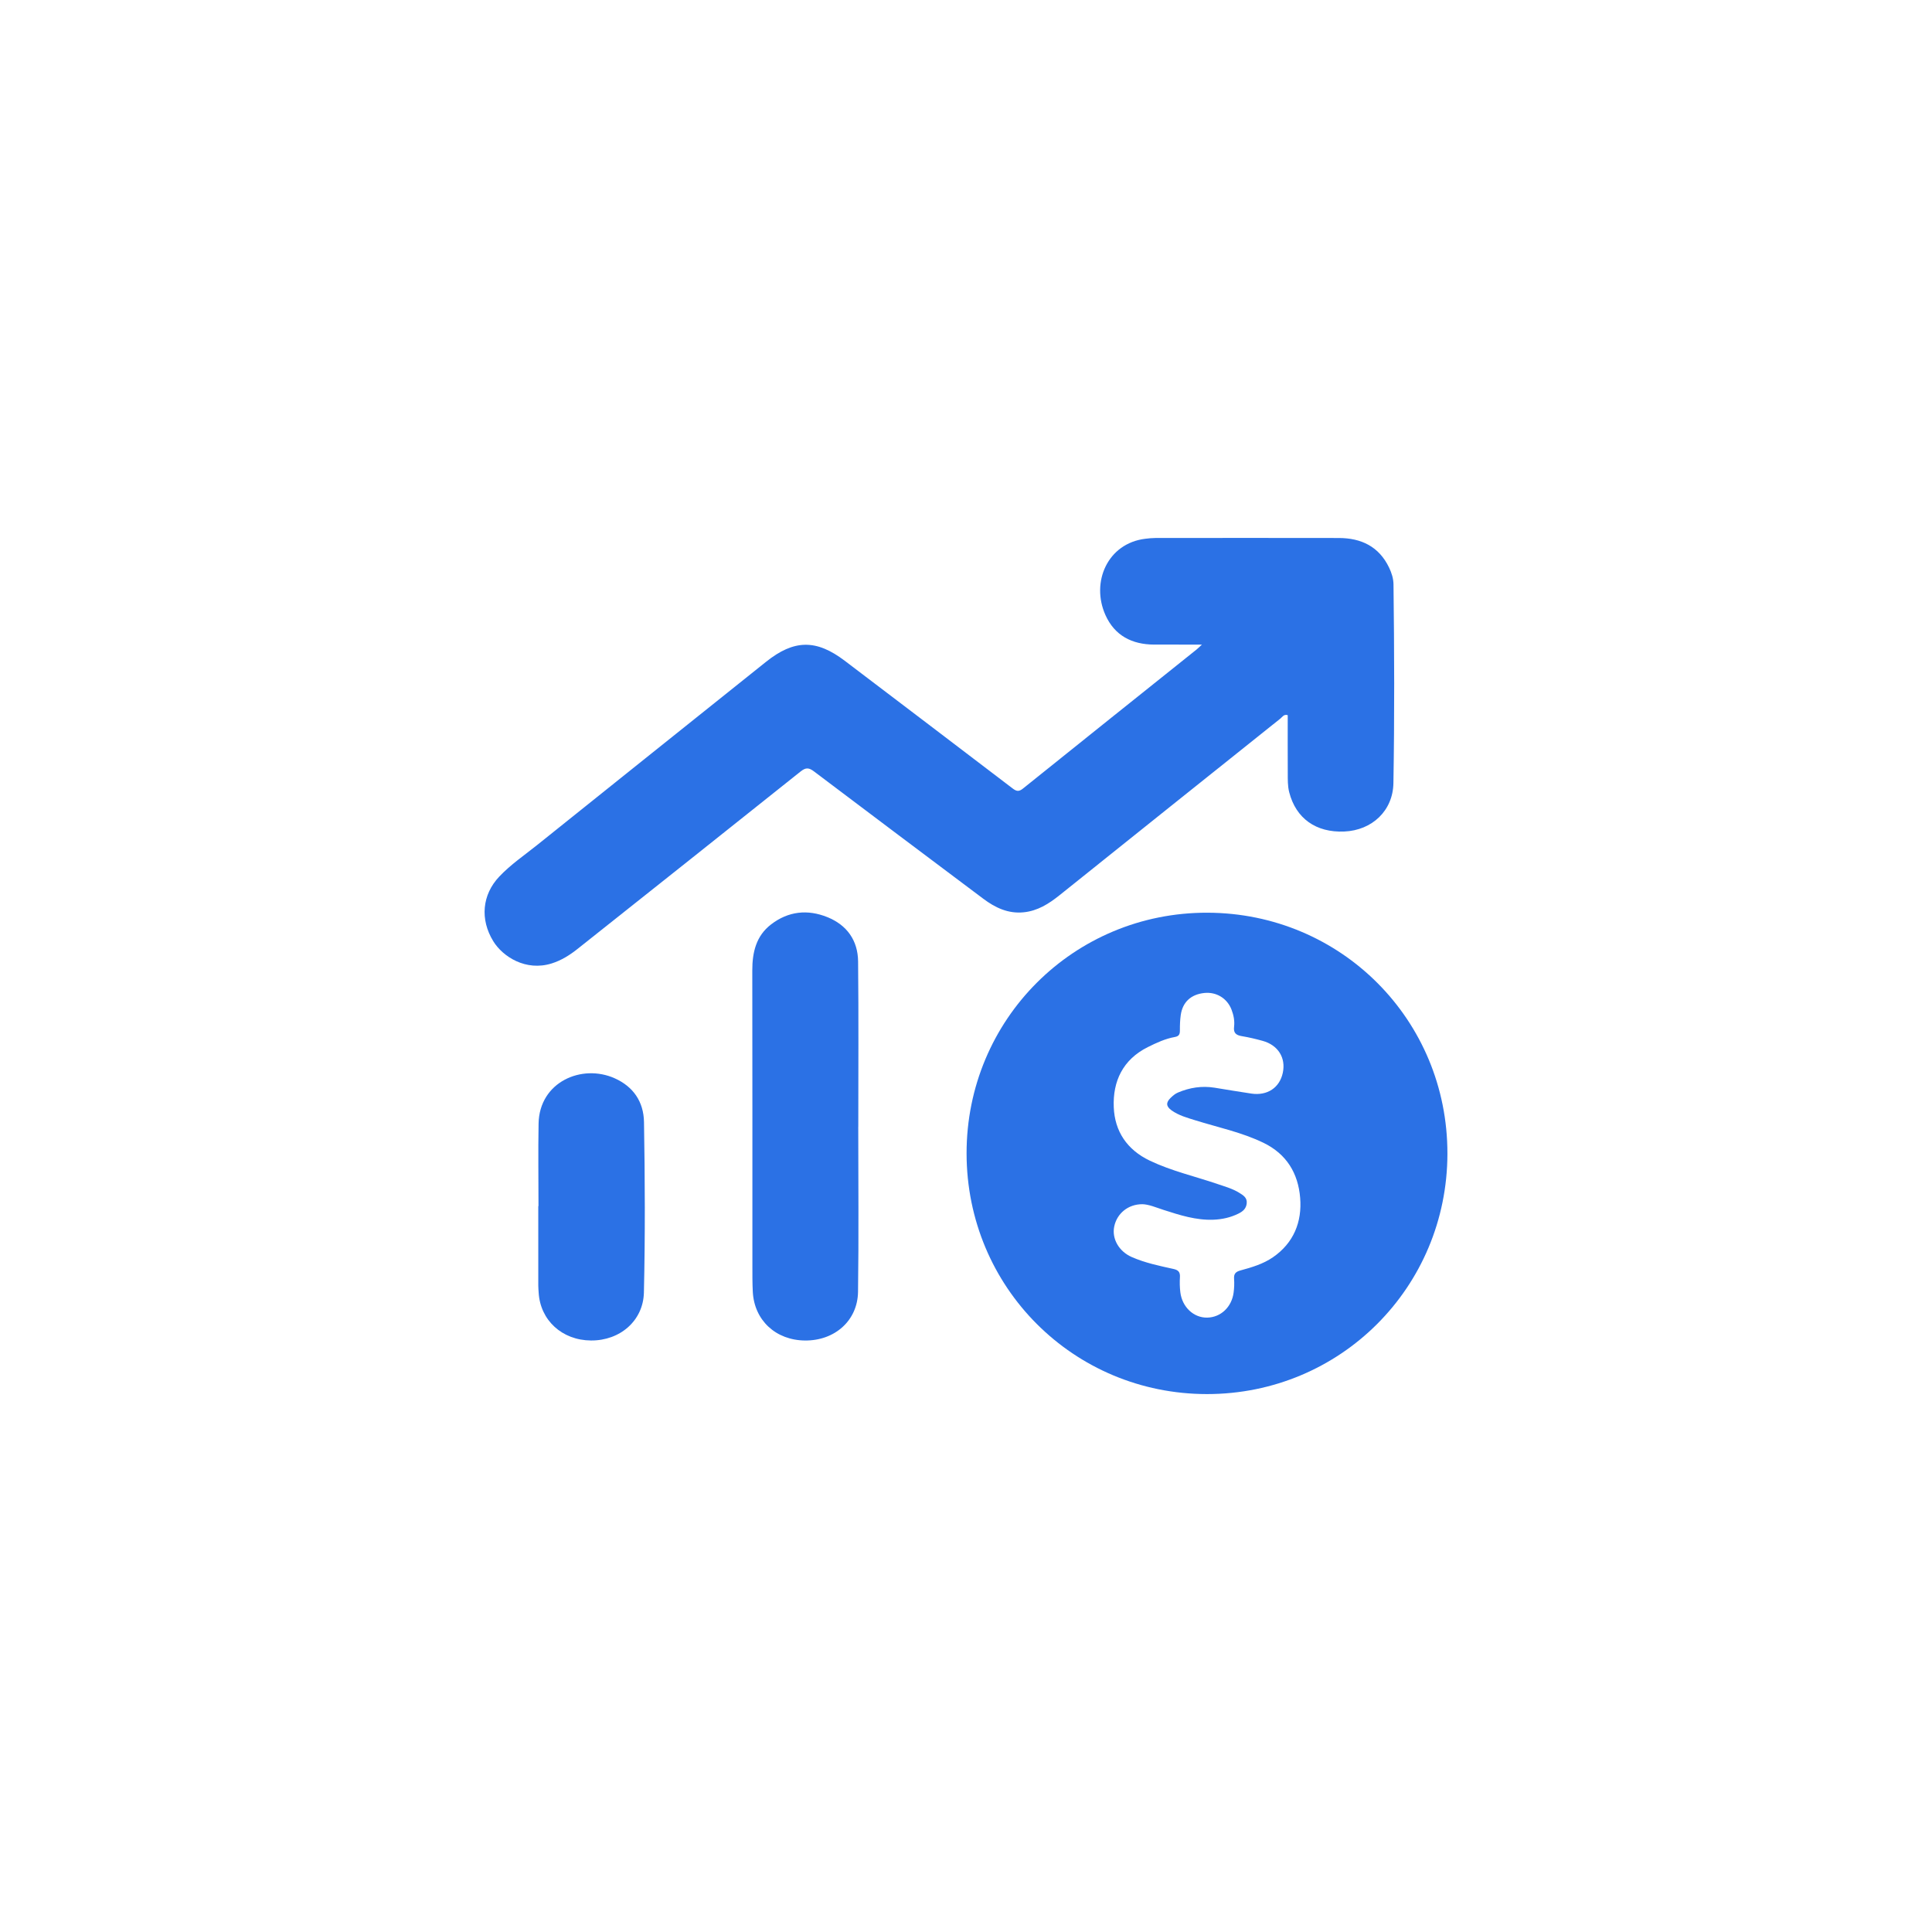 <?xml version="1.0" encoding="UTF-8"?>
<svg id="Capa_1" data-name="Capa 1" xmlns="http://www.w3.org/2000/svg" viewBox="0 0 250 250">
  <path d="m155.528,83.411c-2.252,0-4.226.008-6.2-.002-2.855-.014-5.092-1.164-6.282-3.816-1.912-4.26.268-9.292,5.168-9.879.425-.051.854-.098,1.281-.098,7.915-.006,15.83-.015,23.745.001,2.895.006,5.193,1.094,6.503,3.821.329.686.565,1.41.575,2.179.106,8.574.136,17.148-.011,25.721-.061,3.575-2.764,6.106-6.358,6.26-3.662.158-6.258-1.697-7.127-5.086-.207-.808-.182-1.635-.186-2.456-.014-2.504-.005-5.008-.005-7.513-.504-.161-.698.238-.951.44-9.533,7.612-19.061,15.231-28.581,22.86-1.384,1.109-2.837,2.031-4.657,2.209-2.001.196-3.668-.602-5.206-1.756-7.304-5.481-14.61-10.96-21.894-16.467-.65-.491-1.052-.553-1.735-.007-9.608,7.676-19.244,15.317-28.873,22.966-1.011.803-2.074,1.476-3.332,1.875-3.364,1.065-6.35-.883-7.568-2.862-1.747-2.837-1.449-6.028.775-8.376,1.48-1.563,3.266-2.771,4.935-4.11,9.849-7.903,19.716-15.784,29.576-23.674,3.62-2.897,6.498-2.941,10.183-.143,7.246,5.503,14.495,11.002,21.728,16.523.498.38.809.445,1.335.022,7.477-6.013,14.975-12,22.466-17.995.172-.138.328-.298.697-.636Z" style="fill: #2b71e5; stroke-width: 0px;"/>
  <path d="m187.296,149.277c-.022,17.295-13.848,31.12-31.117,31.116-17.275-.005-31.083-13.823-31.104-31.126-.021-17.33,13.857-31.208,31.163-31.163,17.297.044,31.079,13.878,31.057,31.174Zm-39.498,6.547c-1.835.007-3.261,1.202-3.615,2.873-.34,1.607.619,3.241,2.259,3.961,1.732.761,3.568,1.141,5.396,1.543.637.14.884.404.844,1.056-.04.655-.027,1.322.054,1.973.239,1.921,1.738,3.305,3.483,3.269,1.748-.036,3.164-1.362,3.411-3.241.077-.585.103-1.187.059-1.774-.048-.65.208-.922.823-1.089,1.461-.398,2.935-.832,4.194-1.697,2.694-1.852,3.792-4.577,3.533-7.707-.261-3.153-1.739-5.659-4.76-7.119-2.814-1.359-5.849-1.983-8.796-2.902-1.065-.332-2.148-.624-3.083-1.289-.713-.507-.746-1.013-.128-1.61.286-.276.57-.532.947-.692,1.523-.648,3.094-.893,4.735-.633,1.593.253,3.183.532,4.779.765,2.069.301,3.655-.768,4.063-2.699.409-1.935-.61-3.572-2.609-4.125-.887-.245-1.788-.459-2.696-.61-.734-.122-1.102-.401-1.002-1.213.093-.758-.057-1.514-.334-2.229-.566-1.463-1.97-2.309-3.525-2.143-1.718.183-2.801,1.175-3.041,2.852-.093.649-.115,1.313-.11,1.969.003.49-.086.773-.653.874-1.24.22-2.375.748-3.501,1.309-3.226,1.61-4.544,4.42-4.404,7.782.129,3.109,1.702,5.499,4.669,6.913,2.816,1.342,5.837,2.022,8.758,3.022.964.33,1.96.6,2.83,1.147.49.308,1.03.615.946,1.368-.077.682-.504,1.032-1.06,1.309-1.021.509-2.11.749-3.238.793-2.25.089-4.355-.589-6.458-1.266-.969-.312-1.913-.726-2.769-.741Z" style="fill: #2b71e5; stroke-width: 0px;"/>
  <path d="m111.058,145.787c0,7.124.072,14.248-.029,21.371-.053,3.738-3.024,6.333-6.851,6.303-3.79-.029-6.577-2.614-6.767-6.311-.057-1.119-.051-2.242-.051-3.362-.003-12.731.01-25.462-.013-38.193-.004-2.355.487-4.487,2.436-5.982,2.221-1.703,4.719-1.973,7.287-.933,2.537,1.027,3.94,3.023,3.968,5.736.074,7.123.025,14.247.025,21.371-.002,0-.004,0-.006,0Z" style="fill: #2b71e5; stroke-width: 0px;"/>
  <path d="m69.68,156.073c0-3.561-.053-7.124.012-10.684.099-5.393,5.6-7.764,9.853-5.857,2.417,1.084,3.743,3.039,3.788,5.665.126,7.352.158,14.707-.012,22.058-.084,3.633-3.076,6.233-6.852,6.204-3.74-.028-6.568-2.622-6.768-6.21-.017-.296-.047-.593-.047-.889-.003-3.43-.002-6.859-.002-10.289h.028Z" style="fill: #2b71e5; stroke-width: 0px;"/>
</svg>